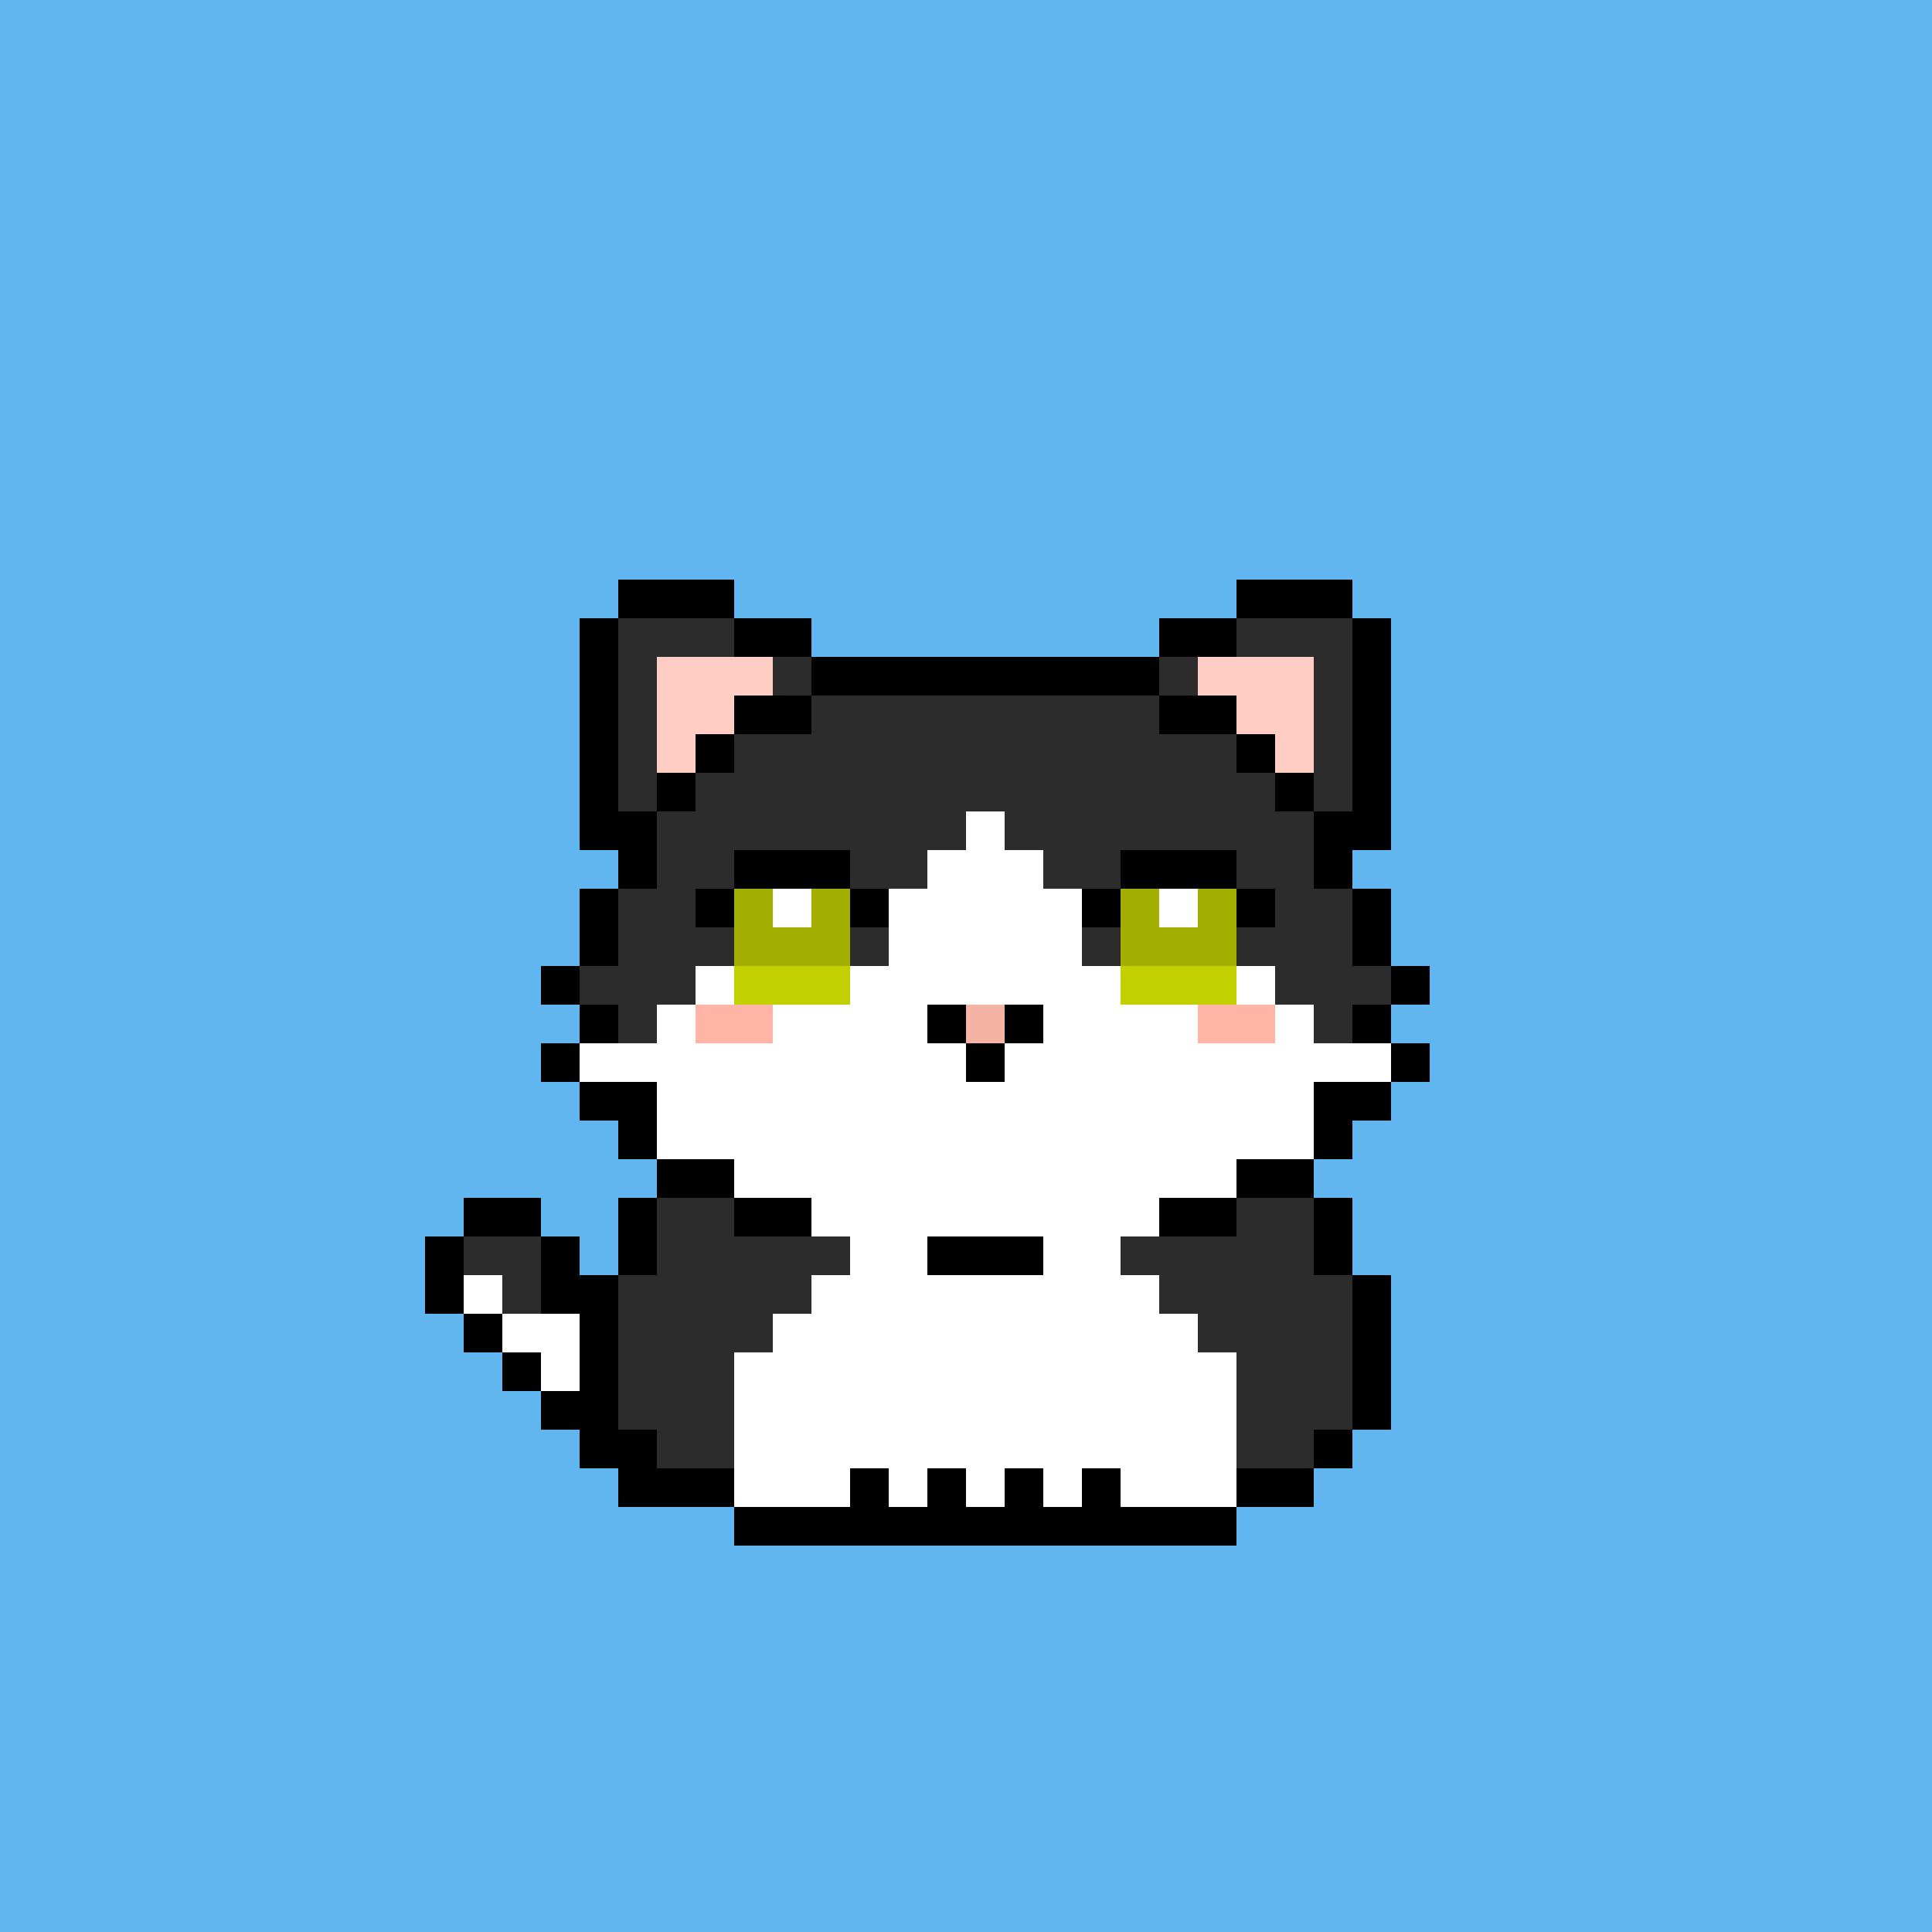 <svg xmlns="http://www.w3.org/2000/svg" viewBox="0 -0.5 50 50" shape-rendering="crispEdges">
	<rect x="0" y="-0.5" width="50" height="50" fill="#808080" stroke="none"/>
	<title>Bitcoin Pussies #025</title>
	<desc>Bitcoin Pussies are 69 uniquely drawn and inscribed cats on Bitcoin</desc>
	<desc xmlns:meow="https://bitcoinpussies.com/">
		<meow:traits>
			<meow:Skin>Black, White</meow:Skin>
			<meow:Eyes>Open</meow:Eyes>
			<meow:Gear>None</meow:Gear>
			<meow:Message>Meeeeooowwwwww</meow:Message>
		</meow:traits>
	</desc>
	<path stroke="#62b6f0" d="M0 0h50M0 1h50M0 2h50M0 3h50M0 4h50M0 5h50M0 6h50M0 7h50M0 8h50M0 9h50M0 10h50M0 11h50M0 12h50M0 13h50M0 14h50M0 15h16M19 15h13M35 15h15M0 16h15M21 16h9M36 16h14M0 17h15M36 17h14M0 18h15M36 18h14M0 19h15M36 19h14M0 20h15M36 20h14M0 21h15M36 21h14M0 22h16M35 22h15M0 23h15M36 23h14M0 24h15M36 24h14M0 25h14M37 25h13M0 26h15M36 26h14M0 27h14M37 27h13M0 28h15M36 28h14M0 29h16M35 29h15M0 30h17M34 30h16M0 31h12M14 31h2M35 31h15M0 32h11M15 32h1M35 32h15M0 33h11M36 33h14M0 34h12M36 34h14M0 35h13M36 35h14M0 36h14M36 36h14M0 37h15M35 37h15M0 38h16M34 38h16M0 39h19M32 39h18M0 40h50M0 41h50M0 42h50M0 43h50M0 44h50M0 45h50M0 46h50M0 47h50M0 48h50M0 49h50" />
	<path stroke="#000000" d="M16 15h3M32 15h3M15 16h1M19 16h2M30 16h2M35 16h1M15 17h1M21 17h9M35 17h1M15 18h1M19 18h2M30 18h2M35 18h1M15 19h1M18 19h1M32 19h1M35 19h1M15 20h1M17 20h1M33 20h1M35 20h1M15 21h2M34 21h2M16 22h1M19 22h3M29 22h3M34 22h1M15 23h1M18 23h1M22 23h1M28 23h1M32 23h1M35 23h1M15 24h1M35 24h1M14 25h1M36 25h1M15 26h1M24 26h1M26 26h1M35 26h1M14 27h1M25 27h1M36 27h1M15 28h2M34 28h2M16 29h1M34 29h1M17 30h2M32 30h2M12 31h2M16 31h1M19 31h2M30 31h2M34 31h1M11 32h1M14 32h1M16 32h1M24 32h3M34 32h1M11 33h1M14 33h2M35 33h1M12 34h1M15 34h1M35 34h1M13 35h1M15 35h1M35 35h1M14 36h2M35 36h1M15 37h2M34 37h1M16 38h3M22 38h1M24 38h1M26 38h1M28 38h1M32 38h2M19 39h13" />
	<path stroke="#2c2c2c" d="M16 16h3M32 16h3M16 17h1M20 17h1M30 17h1M34 17h1M16 18h1M21 18h9M34 18h1M16 19h1M19 19h13M34 19h1M16 20h1M18 20h15M34 20h1M17 21h8M26 21h8M17 22h2M22 22h2M27 22h2M32 22h2M16 23h2M33 23h2M16 24h3M22 24h1M28 24h1M32 24h3M15 25h3M33 25h3M16 26h1M34 26h1M17 31h2M32 31h2M12 32h2M17 32h5M29 32h5M13 33h1M16 33h5M30 33h5M16 34h4M31 34h4M16 35h3M32 35h3M16 36h3M32 36h3M17 37h2M32 37h2" />
	<path stroke="#ffcdc3" d="M17 17h3M31 17h3M17 18h2M32 18h2M17 19h1M33 19h1" />
	<path stroke="#ffffff" d="M25 21h1M24 22h3M20 23h1M23 23h5M30 23h1M23 24h5M18 25h1M22 25h7M32 25h1M17 26h1M20 26h4M27 26h4M33 26h1M15 27h10M26 27h10M17 28h17M17 29h17M19 30h13M21 31h9M22 32h2M27 32h2M12 33h1M21 33h9M13 34h2M20 34h11M14 35h1M19 35h13M19 36h13M19 37h13M19 38h3M23 38h1M25 38h1M27 38h1M29 38h3" />
	<path stroke="#a2ae00" d="M19 23h1M21 23h1M29 23h1M31 23h1M19 24h3M29 24h3" />
	<path stroke="#c2d000" d="M19 25h3M29 25h3" />
	<path stroke="#ffb5a5" d="M18 26h2M31 26h2" />
	<path stroke="#f5b3a5" d="M25 26h1" />
</svg>